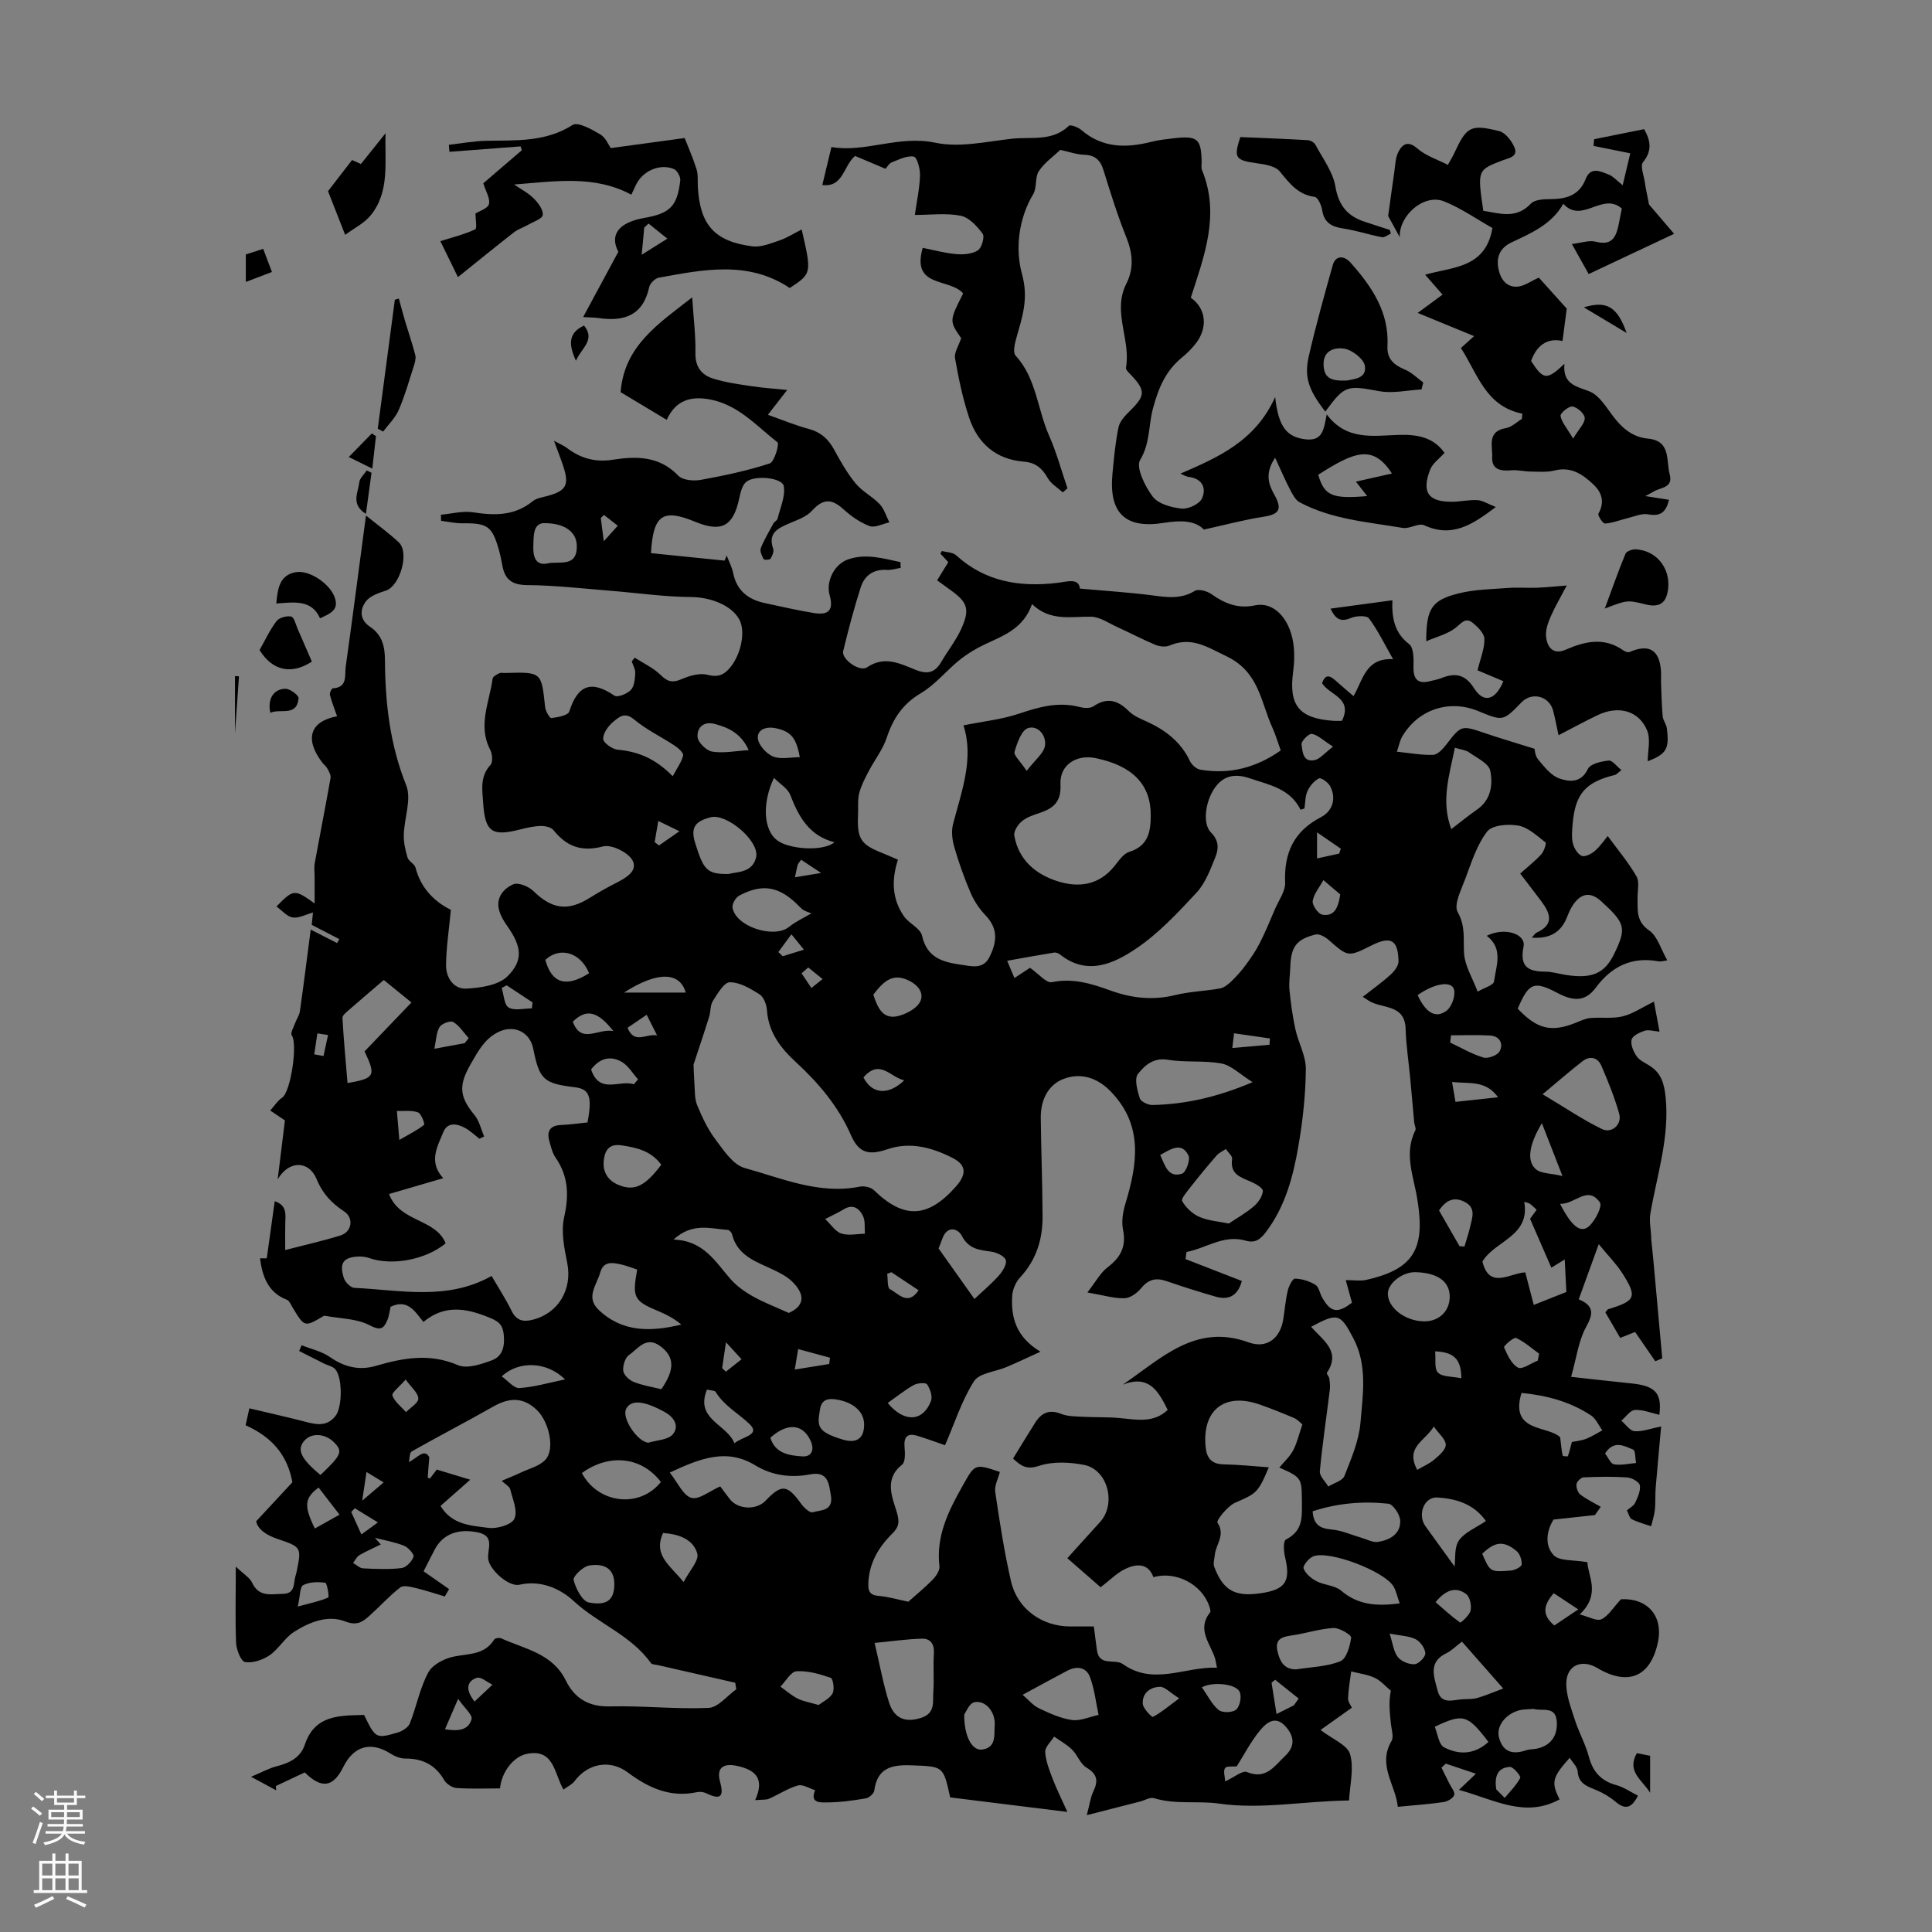 <svg enable-background="new 0 0 400 400" viewBox="0 0 400 400" xmlns="http://www.w3.org/2000/svg"><rect x="0" y="0" width="400" height="400" fill="#808080" stroke="none"/><g fill="#000001"><path d="m48.82 324.35c1.62 1.55 2.89 2.27 3.39 3.35 1.42 3.04 3.92 2.32 6.34 2.29 2.58-.03 2.18-2.04 2.59-3.56.09-.32.19-.64.26-.97 1.04-5.08 1.06-5.16-3.91-6.83-2.4-.81-4.14-2.03-4.45-3.67 2.9-3.12 5.3-5.72 7.5-8.08-1.1-5.9-4.45-9.43-9.69-11.8.17-.75.4-1.81.78-3.5 3.71.88 7.26 1.68 10.78 2.57 2.52.64 5.06 1.56 7.06-1.01 1.44-1.84 1.45-7.95-.06-9.66-.53-.6-1.53-.77-2.31-1.16-1.72-.86-3.44-1.74-5.16-2.61.17-.4.34-.8.51-1.19 1.97.79 4.17 1.26 5.86 2.44 2.98 2.09 6.07 2.83 9.5 1.83 5.67-1.65 11.16-2.67 17.01-.15 1.88.81 4.84-.19 7.06-1.02 2.18-.82 2.67-2.92 2.41-5.34-.25-2.28-1.31-2.83-3.36-3.64-4.71-1.88-9.02-2.47-13.27 1.06-1.8-2.26-3.28-4.82-6.79-3.15-.19.81-.28 1.83-.66 2.74-.76 1.83-1.44 2.26-3.71 1.08-2.68-1.4-6.12-1.37-9.23-1.95-.1-.02-.23.02-.32.08-3.91 2.29-3.9 2.29-6.38-1.81-.34-.57-.66-1.39-1.18-1.59-3.87-1.49-5.06-4.76-5.56-8.58h1.4c.54-3.88 1.08-7.75 1.65-11.82 2.6.86 2.23 2.8 2.18 4.62-.04 1.68-.01 3.36-.01 5.49 4.38-1.14 7.96-1.93 11.46-3.03 2.35-.74 2.79-3.6.75-4.96-2.57-1.71-4.45-3.63-5.69-6.66-1.62-3.95-5.77-3.95-8.08.01.54-4.43 1.03-8.4 1.5-12.2-1.11-.75-2.08-1.4-3.04-2.05.82-.91 1.5-2.01 2.48-2.68 1.77-1.2 3.24-11.13 1.97-12.9-.32-.44.39-1.65.69-2.49s.88-1.62 1-2.48c.77-5.42 1.45-10.85 2.24-16.91 2.04 1.04 3.75 1.92 5.46 2.79.16-.27.31-.54.47-.81-1.79-.92-3.57-1.85-5.72-2.96.05-.46.15-1.52.26-2.56-1.45.4-2.9 1.22-4.19 1.03-1.18-.17-2.21-1.44-3.37-2.27 3.53-3.61 3.74-3.62 7.9-.63 0-2 0-3.71 0-5.42 0-.99-.15-2.01.03-2.97 1.07-5.87 2.23-11.72 3.27-17.59.11-.6-.35-1.35-.67-1.96-.26-.48-.75-.83-1.08-1.27-3.72-4.93-2.43-8.52 3.1-9.54-.5-1.44-1.09-2.9-1.48-4.41-.11-.4.35-1.37.59-1.38 3.12-.17 2.43-2.68 2.67-4.43 1.43-10.27 2.77-20.55 4.2-31.35 2.53 2.05 4.79 3.67 6.8 5.56 2.25 2.12.25 9.01-2.66 9.98-1.49.5-3.28 1.08-4.15 2.23-1.27 1.68-1.33 3.81.83 5.25 2.5 1.66 3.1 4.02 3.11 6.91.05 8.86 1.02 17.5 4.4 25.93 1.15 2.88-.41 6.79-.5 10.24-.04 1.58.32 3.21.78 4.73.24.78 1.44 1.29 1.64 2.06 1.15 4.49 4.22 7.23 7.33 8.75-.4 4.21-.97 7.84-1 11.47-.02 2.54 1.56 4.97 4.17 4.84 2.93-.15 6.63-.67 8.52-2.52 3.43-3.37 2.9-6.3-.01-10.42-.7-.99-1.36-2.09-1.68-3.24-.74-2.64.9-4.52 2.91-5.41 1.01-.45 3.18.42 4.16 1.38 3.84 3.76 7.12 4.27 11.68 1.42 1.7-1.07 3.45-2.06 5.24-2.97 2.07-1.05 4.78-2.51 3.64-4.74-.86-1.68-4.36-3.4-6.11-2.94-4.51 1.18-7.54.03-10.29-3.38-.49-.61-1.75-.87-2.64-.85-1.44.04-2.88.37-4.29.73-5.77 1.46-7.21.54-7.61-5.43-.18-2.7-.73-5.54 1.51-7.94.53-.57.39-2.28-.06-3.14-2.62-5.04-.15-9.85.5-14.73.06-.43.85-.86 1.38-1.11.37-.17.88-.04 1.33-.06 7.44-.21 7.4-.2 8.16 7.06.09.84.95 2.32 1.3 2.28 1.31-.16 3.44-.55 3.7-1.35 1.73-5.48 4.55-6.58 9.35-3.29.62.43 2.63-.37 3.4-1.18.73-.77.84-2.27.91-3.47.05-.8-.46-1.63-.72-2.45.2-.26.41-.52.61-.77 1.82 1.18 3.9 2.12 5.4 3.62 1.47 1.46 2.54 1.6 4.38.8 1.62-.7 3.7-1.29 5.29-.87 2.3.61 3.56-.07 4.85-1.71 2.18-2.78 3.04-7.4 1.72-9.77-1.71-3.06-6.15-4.59-9.94-4.62-5.65-.04-11.3-.87-16.95-1.32s-11.31-1.11-16.97-1.15c-3.08-.02-4.6-1.07-5.16-3.92-.21-1.1-.41-2.2-.71-3.27-1.41-5.02-2.37-5.66-7.56-5.61-1.48.02-2.96-.33-4.44-.51-.01-.42-.02-.84-.03-1.26 2.23-.2 4.52-.84 6.67-.5 4.46.69 8.59.75 12.32-2.29.8-.66 2.04-.82 3.11-1.11 3.82-1.04 4.5-2.26 3.25-6.08-.51-1.55-1.11-3.06-1.95-5.34 1.38.76 2.07 1.03 2.63 1.46 2.8 2.15 5.89 3.04 9.43 2.49 4.97-.78 9.72-.84 13.68 3.28.9.94 3.14 1.14 4.62.88 4.83-.88 9.66-1.9 14.31-3.41.97-.32 2.03-4.04 1.61-4.37-4.35-3.41-8.13-7.78-13.98-8.88-3.94-.73-7.07.11-8.96 4.22-3.39-2.04-6.52-3.92-9.54-5.73.76-9.65 7.87-14.18 14.82-19.63.27 4.27.74 7.91.67 11.54-.06 2.86 1.28 4.54 3.66 5.28 2.53.8 5.21 1.16 7.84 1.56 2.41.37 4.85.53 7.5.8-1.37 1.77-2.51 3.23-4 5.14 3.2 1.13 5.76 2.21 8.41 2.91 2.46.65 4.06 2.02 5.26 4.22 1.33 2.45 2.73 4.93 4.49 7.07 1.37 1.67 3.49 2.71 4.99 4.3.94 1 1.35 2.49 2 3.77-1.39.3-3 1.18-4.12.76-1.99-.75-3.86-2.09-5.46-3.54-2.48-2.24-4.23-2.07-6.49.42-1.1 1.21-2.92 1.83-4.51 2.51-2.38 1.03-4.64 1.95-3.47 5.32.2.57-.19 1.47-.56 2.06-.16.25-1.31.28-1.41.1-.36-.7-.84-1.66-.6-2.27.69-1.77 1.69-3.43 2.6-5.11.21-.38.77-.62.87-1 .55-2.25 1.66-4.64 1.29-6.76-.3-1.69-5.71-2.32-7.66-.96-.88.61-1.28 2.17-1.53 3.37-1.23 5.9-3.64 7.25-9.17 4.97-6.69-2.75-8.68-1.47-9.13 6.5 5.07.52 10.15 1.03 15.24 1.55.14-.35.29-.7.43-1.06.46 1.21 1.09 2.39 1.35 3.65.74 3.67 3.15 5.48 6.58 6.21 3.39.72 6.77 1.51 10.19 2.06 3.1.5 4.04-.71 3.18-3.78-.76-2.71.93-6.32 3.83-7.33 3.69-1.29 7.29-.19 10.85.56.02.4.03.79.05 1.19-.95.15-1.92.49-2.85.42-2.78-.19-4.64 1.16-5.42 3.59-1.4 4.35-2.56 8.79-3.64 13.23-.4 1.64 3.4 4.4 4.95 3.35 3.67-2.5 6.92-.71 10.12.55 2.49.98 3.98.49 5.25-1.69 1.35-2.31 3.06-4.45 4.15-6.87 1.83-4.08 1.27-5.5-2.39-8.09-.82-.58-1.62-1.18-2.63-1.91.76-1.23 1.49-2.42 2.32-3.76-.54-.58-1.09-1.17-1.64-1.76.1-.18.2-.36.3-.55 1 .27 2.26.25 2.94.87 6.03 5.5 13.18 6.65 20.94 5.73 2.09-.25 4.46-1.08 4.71 1.18 5.37.49 10.22.78 15.02 1.41 3.05.4 5.89.82 8.75-.93.76-.46 2.54.02 3.44.66 2.77 1.95 5.48 3.09 9.05 2.33 3.78-.8 7.09 2.58 7.9 7.75.3 1.96.24 4.03-.02 6-.93 6.94 1.2 9.64 8.24 10.15.64.05 1.3.01 1.87.01 2.31-4.76-2.59-5.3-4.12-7.79.83-2.34 1.97-1.28 3.14-.24 1.06.95 2.16 1.86 3.37 2.91 2.01-3.43 2.49-7.92 8.19-7.65-1.82-3.19-3.16-6-4.99-8.44-.48-.64-2.66-.55-3.75-.08-2.05.87-3.15.31-4.21-1.94 4.29-.58 8.39-1.13 12.81-1.73-.15 3.75.46 6.77 3.48 9.09.95.73.93 3.07.89 4.66-.08 2.84 1.1 3.67 3.7 2.93.64-.18 1.32-.27 1.94-.52 2.87-1.16 4.98-.97 6.91 2.07 1.99 3.13 4.38 2.52 6.06-1.47-1.94-.82-3.88-1.64-5.35-2.26.59-2.46 1.47-4.5 1.42-6.51-.03-1.15-1.38-2.48-2.45-3.34-1.49-1.2-2.33.13-3.54 1.07-1.64 1.28-3.86 1.82-6.06 2.77.02-6.73 1.07-8.5 6.7-9.91 3.31-.83 6.83-.87 10.27-1.13 2-.15 4.03.03 6.04-.05 1.89-.07 3.77-.28 6.09-.46-1.2 2.29-2.37 4.26-3.29 6.35-.57 1.3-1.12 2.8-1 4.15.2 2.27 1.47 3.93 4.07 2.79 4.06-1.77 8.01-2.64 11.97.17.34.24.94.45 1.26.31 4.04-1.75 6.19-.44 6.5 3.93.05.77-.02 1.55.01 2.33.09 2.35.13 4.71.34 7.05.08.85.75 1.63.86 2.48.56 4.32-.12 5.33-3.96 6.84 0-2.04.65-4.53-.13-6.41-1.72-4.11-5.94-5.2-10.23-3.15-2.6 1.24-5.13 2.63-8.1 4.16-.42-1.94-.71-3.54-1.13-5.11-.81-3.02-4.39-3.92-6.54-1.7-3.81 3.93-3.81 3.93-8.96 1.81-6.01-2.47-12.42-.36-15.73 5.26-.49.83-.66 1.83-1.11 3.15 2.74.28 5.14.74 7.52.65.93-.04 1.98-1.2 2.67-2.08 3.16-4.09 3.11-4.08 8.08-2.4 3.17 1.08 6.38 2.02 10.23 3.23.04.13.08 1.41.73 2.19 1.27 1.52 2.67 3.35 4.4 3.95 2 .7 4.49 1.04 5.93-1.99.5-1.05 2.77-1.55 4.29-1.72.74-.08 1.63 1.17 2.64 1.98-.82.63-1.05.94-1.33 1-6.1 1.47-8.25 3.92-8.77 10.13-.11 1.33-.26 2.74.04 4.01.24 1 .97 2.23 1.82 2.61.65.29 2.01-.38 2.72-1 1.16-1.01 2.04-2.33 2.68-3.1 2.05 2.8 4.26 5.42 5.95 8.34.67 1.16.2 2.99.23 4.51.04 2.49-.33 4.83 2.41 6.71 1.72 1.19 2.42 3.87 3.75 6.19-.82.1-1.34.29-1.81.2-5.55-1.05-9.78 1.09-13 5.45-2.32 3.14-4.98 2.65-7.9 1.11-4.91-2.58-5.96-2.16-8.26 3.23 4.05 4.3 7.01 4.98 12.22 2.84.92-.38 1.88-.82 2.85-.9 2.22-.19 4.55.17 6.67-.35 2.11-.52 4.02-1.85 6.46-3.04.39 2.11.75 3.99 1.16 6.21-1.23-.1-2.27-.45-3.1-.18-1.03.33-2.5 1.04-2.69 1.84-.24 1.03.38 2.47 1.05 3.44.6.86 1.75 1.36 2.69 1.96 2.41 1.52 3.02 3.7 3.31 6.5.84 8.33-1.79 16.11-3.16 24.1-.29 1.67.18 3.47.18 5.34.17 1.66.35 3.32.5 4.98.6 6.55 1.19 13.11 1.78 19.66-.48.2-.96.4-1.44.6-1.33-1.94-2.67-3.87-4.18-6.06-.79.32-1.77.71-3.08 1.23-1.04-1.78-2.08-3.56-3.08-5.29.3-.34.41-.59.58-.65 5.72-1.74 6.08-2.53 2.89-7.52-1.21-1.88-2.83-3.5-4.84-5.95-1.61 4.43-2.84 7.83-4.14 11.42 3.11 1.3 3.1 2.91 1.53 5.72-1.57 2.83-1.97 6.32-3.11 10.33 4.47.49 8.51.96 12.56 1.37 4.9.5 6.28 2.04 5.71 6.49-1.69-.38-3.4-1.1-5.07-1-.97.06-1.87 1.44-2.8 2.22.9.76 1.76 2.08 2.72 2.17 1.58.14 3.23-.52 5.52-.98-.39 4.39-.79 8.54-1.13 12.69-.12 1.53-.01 3.08-.17 4.6-.12 1.14-.51 2.25-.77 3.37-1.34-.46-2.74-.82-4-1.45-.48-.24-.64-1.12-1.02-1.83.62-.55 1.42-.94 1.71-1.57.53-1.14 1.16-2.49.97-3.62-.11-.69-1.64-1.56-2.58-1.63-3-.21-6.04-.15-9.05-.02-.54.02-1.41.85-1.48 1.4-.1.69.25 1.74.78 2.15 1.3 1 2.81 1.72 4.24 2.55-.4.57-.8 1.14-1.21 1.71-2.65.29-5.31.58-8.58.93-1.2 1.96-2.06 5.08.01 7.34 1.19 1.31 4.19.97 7.02 1.49.05 2.77 2.88 6.59-1.6 10.81 1.91.48 3.54 1.45 4.49 1 1.44-.68 2.4-2.36 4.05-4.14 5.37-.31 8.89 3.38 7.62 9.07-1.57 7.04-6.17 8.93-12.54 5.15-3.13-1.86-6.26-.61-6.39 3.01-.09 2.54.95 5.16 1.74 7.66.83 2.62 2.23 5.08 2.93 7.72.83 3.16 2.57 5.02 5.71 5.88 1.51.41 2.87 1.38 4.45 2.17-1.4 2.8-2.76 2.84-4.64 1.26-1.15-.97-2.5-1.78-3.89-2.37-1.88-.8-3.77-1.28-3.95-3.91-.07-.96-1.06-1.85-1.65-2.82-3.68 4.11-3.84 5.1-2.1 8.62-7.22 3.92-13.51.02-20.83-1.97 1.47-1.41 2.25-2.15 3.51-3.35-2.31-.77-4.27-1.43-6.24-2.09-.3.28-.59.56-.89.84.54 1.09 1.09 2.17 1.62 3.26.39.81 1.23 1.79 1.02 2.4-.23.68-1.39 1.34-2.22 1.46-2.98.44-5.99.64-9.46.98-.45-4.58-4.25-8.59-1.3-13.62.5-.86 0-2.34-.12-3.52-.23-2.23-.52-4.46-.02-6.89-1.1-.91-2.08-2.08-3.33-2.67-1.51-.7-3.24-.91-4.88-1.33-.24 1.86-.58 3.72-.65 5.59-.03.69.56 1.4.79 1.92-2.25 1.6-4.36 3.09-6.49 4.61 2.46 1.9 5.56 3.09 6.12 5.01.85 2.95-.06 6.41-.21 9.59-9.62.13-18.14 1.9-26.96.64-4.33-.62-8.98.25-13.43-1.12-.8-.25-1.89.45-2.85.69-3.31.85-6.62 1.69-11.06 2.83.62-2.35.77-3.71 1.33-4.86 1.05-2.17.92-3.61-1.39-4.98-1.28-.76-1.86-2.61-2.99-3.73-1.08-1.06-2.46-1.81-3.71-2.7-.66 1.06-1.9 2.15-1.85 3.18.1 1.87.85 3.75 1.53 5.54.82 2.14 1.85 4.2 3.06 6.88-8.58-1.06-16.43-2.04-24.27-3.01-1.43-6.58-1.43-6.39-8.09-6.64-4.08-.15-7 .56-7.62 5.23-.08.62-1.07 1.49-1.74 1.61-2.64.45-5.33.83-7.99.84-1.22 0-3.7.28-2.52-2.53-1.19-.36-2.54-1.26-3.55-.98-2.09.59-3.98 1.87-6 2.75-.62.27-1.4.16-2.86.29 2.08-4.6-.07-6.32-3.86-7.11-2.8-.58-4.18.48-3.42 3.26.89 3.23.06 3.83-2.84 2.43-.56-.27-1.34-.37-1.95-.23-5.52 1.18-10.02-.89-14.31-4.09-3.71-2.77-8.3-1.86-11.04 1.84-.49.65-1.35 1.03-2.27 1.71-1.94-3.34-1.91-8.53-7.58-7.39-2.76.55-5.23 3.72-5.56 7.15-2.98 0-5.99.13-8.99-.08-.91-.06-2.11-.85-2.57-1.65-1.83-3.16-4.48-4.47-8.05-4.45-1.03.01-2.18-.47-3.08-1.04-4.05-2.56-7.59-1.59-9.76 2.79-2.09 4.22-4.5 4.57-7.97 1.12-2.01.94-4 1.88-5.99 2.82.03.3.06.59.08.89-1.46-.79-2.92-1.57-5.21-2.81 2.35-.98 3.78-1.79 5.32-2.18 2.63-.67 4.91-1.76 5.81-4.47 2.06-6.2 7.23-6.01 12.27-6.15 2.37 4.87 2.45 4.96 6.98 3.63.96-.28 2.17-1.05 2.5-1.9 1.38-3.48 2.06-7.29 3.82-10.54.89-1.64 3.41-2.92 5.4-3.3 3.08-.59 6.27-.35 8.23-3.49.18-.29 1.07-.44 1.45-.26 4.89 2.22 10.61 3.1 13.37 8.7 1.82 3.7 4.71 5.5 9.14 5.39 6.81-.16 13.65.61 20.45.31 1.96-.09 3.81-2.5 5.72-3.85-.07-.45-.15-.91-.22-1.36-5.32-1.21-10.64-2.42-15.97-3.64-.51-.12-1.25-.1-1.49-.43-4.11-5.79-10.96-8.17-16.02-12.87-2.74-2.54-6.8-4.36-11.19-3.35-2.18.5-6.16-3.03-6.47-5.31-.26-1.93 1.48-4.73-2.03-5.5-4.16-.91-7.36.32-9.04 3.51-.68 1.28-1.32 2.59-2.31 4.52 1.65 1.15 3.46 2.42 5.28 3.69-.3.51-.6 1.01-.89 1.52-2-.59-3.97-1.26-5.99-1.74-1.06-.25-2.56-.64-3.22-.14-2.25 1.73-4.17 3.89-6.29 5.79-1.44 1.3-2.61 2.24-5.15 1.25-3.59-1.39-7.4.16-10.57 2.18-1.93 1.23-3.16 3.53-5.06 4.84-1.41.97-3.47 1.65-5.07 1.4-.84-.13-1.79-2.54-1.86-3.96-.2-4.81-.06-9.71-.06-15.8zm158.19-19.6c-.35 1.39-1.15 2.83-.96 4.13.91 6.19 1.87 12.39 3.26 18.48 1.3 5.73 6.41 9.38 12.25 9.38h4.91c.26 2 .43 3.49.65 4.97.49 3.38 3.7 1.65 5.35 2.82 6.41 4.54 12.84.49 19.49.75-.22-1.09-.27-1.52-.4-1.93-.97-3.1-3.84-5.98-1.03-9.52.19-.24-.02-.87-.16-1.28-1.53-4.52-6.89-7.36-11.57-6.01-1.06-2.94-3.47-2.78-5.64-1.8-1.84.83-3.35 2.41-5.29 3.88-1.67-1.46-4.08-3.56-6.89-6.01 2.3-2.54 4.51-5.01 6.75-7.46 3.45-3.76 1.65-10.9-3.3-11.86-3.02-.59-6.49-.74-9.32.2-2.56.85-3.69.04-5.37-1.51 1.54-2.51 3.03-4.98 4.58-7.42 1.28-2.03 2.89-2.82 5.36-1.84 1.38.55 3.02.53 4.55.61 2.51.14 5.04.03 7.54.26 3.51.33 7.04 1.11 9.99-1.68-1.93-3.9-3.87-7.37-9.31-5.23 8.07-5.5 15.09-12.74 26.05-8.76 3.75 1.36 6.53-.78 7.18-4.73.32-1.99.47-4.01.93-5.96.22-.95 1-2.51 1.5-2.5 1.43.04 2.98.51 4.21 1.26.73.44.92 1.73 1.4 2.61 1.74 3.15 3.24 3.4 6.19 1.1-.42-1.51-.83-3-1.29-4.67 1.82 0 3.06.22 4.2-.03 9.56-2.15 12.21-6.14 10.74-15.95-.02-.11-.04-.22-.06-.33-.67-4.88-2.97-9.69-.47-14.69.2-.39-.18-1.05-.23-1.6-.29-3.07-.54-6.14-.83-9.2-.32-3.4-.85-6.79-.95-10.19-.15-5.28-4.98-4.11-7.67-5.88-.18-.12-.37-.24-1.2-.78 2.06-1.62 4.01-3 5.77-4.6.77-.7 1.64-1.83 1.63-2.75-.09-4.46-1.6-5.29-5.57-3.3-4.89 2.45-4.86 2.41-8.9-1.13-.71-.63-1.94-1.31-2.72-1.12-4.01 1.01-5.09 2.57-5.22 6.79-.05 1.57-.32 3.15-.17 4.69.27 2.73.65 5.47 1.23 8.15.61 2.78 2.19 5.51 2.16 8.24-.05 5.34-.64 10.72-1.55 15.98-1.08 6.28-2.72 12.47-6.69 17.72-1.07 1.41-2.14 2.42-4.19 1.82-4.56-1.34-8.18 1.56-12.28 2.34-.07.49-.13.98-.2 1.47 3.83 1.49 7.65 2.97 11.66 4.53-.75 2.79-2.46 4.1-5.41 3.25-3.43-.99-6.84-2.06-10.22-3.23-2.2-.76-3.77-.32-5.27 1.53-.81.99-2.25 2.01-3.43 2.03-2.15.05-4.33-.63-7.65-1.2 1.72-2.2 2.69-4.07 4.2-5.22 2.7-2.06 3.89-4.3 3.18-7.77-.35-1.71-.02-3.71.5-5.42 2.49-8.23 3.74-16.21-3.06-23.22-2.8-2.89-6.22-3.89-9.68-2.61-3.01 1.12-4.83 4.04-4.79 8.09.07 6.82.35 13.65.37 20.47.02 4.72-1.32 8.99-4.65 12.57-.91.97-1.57 2.53-1.64 3.86-.25 4.43.78 8.45 5.86 11.52-2.76 1.25-4.88 2.26-7.03 3.17-2.29.98-5.63 1.23-6.73 2.94-2.53 3.95-3.98 8.6-6 13.25-1.51-.52-3.58-1.29-5.69-1.94-2.09-.64-2.88.17-2.69 2.37.11 1.2.18 3.04-.51 3.59-3.74 2.92-2.07 6.68-1.14 9.7.66 2.14.5 3.19-.86 4.54-2.87 2.84-4.82 6.11-4.99 10.28-.07 1.55.22 2.5 2.1 2.65 2.06.17 4.08.78 6.18 1.21 1.6-1.43 3.42-2.91 5.05-4.58.7-.72 1.49-1.89 1.39-2.76-.74-6.29 1.89-11.51 4.83-16.71 2.54-4.51 2.45-4.57 7.68-2.82zm-7.54-154.57c4.11-.83 7.99-1.23 11.59-2.45 4.11-1.38 8.07-2.49 12.41-1.36.92.24 2.22.34 2.92-.14 2.83-1.92 5.04-1.26 7.3.99.99.99 2.43 1.59 3.75 2.18 3.86 1.76 7.04 4.19 8.92 8.16.37.78 1.33 1.65 2.14 1.79 6.09 1.04 11.6-.42 16.66-3.98-.64-1.77-1.06-3.27-1.71-4.68-2.44-5.34-2.73-11.55-9.5-14.81-4.1-1.97-7.27-4.14-11.8-2.23-.82.35-2.07.22-2.93-.14-2.66-1.11-5.22-2.47-7.85-3.66-1.8-.82-3.65-2.14-5.49-2.17-4.18-.06-8.44 1.02-12.21-2.61-1.77 5.06-5.83 6.49-9.67 8.29-1.88.88-3.71 1.98-5.33 3.28-2.74 2.2-5.02 5.1-7.99 6.86-3.76 2.22-5.77 5.24-7.09 9.23-.81 2.46-2.53 4.62-3.75 6.97-.76 1.46-1.55 2.95-1.95 4.53-.35 1.38-.17 2.89-.24 4.34-.23 5.1.5 6.26 5.1 8.07 1 .4 1.99.85 3.16 1.35-1.38 4.24-1.21 8.19 1.24 11.71 1.05 1.51 3.41 2.49 3.75 4.03 1.03 4.6 4.27 5.45 8.09 6.01 2.25.33 4.55.98 5.85-1.56 1.92-3.78 1.45-6.32-.84-8.72-1.26-1.32-2.34-2.95-3.06-4.64-1.32-3.07-2.44-6.25-3.37-9.46-.44-1.51-.63-3.31-.24-4.8 1.81-6.85 4.35-13.62 2.14-20.38zm-77.83 82.21c1.01-5.36.42-6.92-2.63-7.29-6.47-.78-7.34-1.59-8.61-7.98-.72-3.59-4.15-5.08-7.41-3.36-2.73 1.44-3.98 3.86-5.46 6.41-2.54 4.38-2.56 6.76.71 10.69 1 1.2 1.35 2.94 2 4.43-.33.16-.66.32-.98.48-.95-.74-1.84-1.6-2.88-2.19-1.69-.95-3.71-1.35-4.59.8-1.23 3-3.14 6.17-.02 9.55-3.81 1.11-7.38 2.16-11.22 3.28 2.21 5.89 9.6 5.01 11.72 10.21-4.18 3.44-11.17 4.69-15.85 3.04-1.17-.41-2.67-.4-3.88-.07-2.28.61-1.82 2.64-1.37 4.17.25.86 1.41 2.04 2.2 2.08 9.51.44 19.18 2.71 28.41-2.46 1.5 2.58 2.96 4.82 4.13 7.2.99 2.03 2.38 2.36 4.37 1.86 5.35-1.34 8.25-6.31 7.16-11.75-.62-3.09-1.31-6.47-.65-9.43 1.02-4.54.92-8.5-1.76-12.38-.67-.97-.96-2.24-1.29-3.42-.57-2.02.09-3.22 2.36-3.34 1.86-.08 3.73-.34 5.54-.53zm21.95-11.97c.04.9.07 2.4.18 3.9.12 1.5.01 3.13.56 4.47 1.02 2.47 2.18 4.97 3.77 7.08 1.7 2.27 3.65 5.27 6.05 5.94 7.76 2.15 15.43 5.55 23.87 3.87.91-.18 2.29.12 2.93.74 6.14 5.98 11.1 5.83 16.89-.68 2.27-2.54 2.33-4.49-.56-5.97-4.19-2.15-8.77-3.46-13.53-1.84-3.83 1.31-5.93.84-7.56-2.89-2.62-6-6.71-10.81-11.42-15.15-3.24-2.98-5.69-6.23-5.99-10.83-.08-1.13-.69-2.67-1.56-3.22-1.87-1.18-4.07-2.49-6.13-2.47-1.19.01-2.53 2.37-3.5 3.87-.56.87-.43 2.17-.76 3.23-.96 3.1-2 6.18-3.24 9.95zm69.66-20.05c1.81 1.25 3.38 3.21 4.51 2.98 4.35-.89 8.21.29 12.1 1.71 4.4 1.6 8.8 2.1 13.45.96 3.02-.74 6.19-.82 9.26-1.37.83-.15 1.66-.8 2.31-1.42 1.09-1.04 2.11-2.18 3-3.39 1.06-1.43 2.08-2.91 2.89-4.49 1.19-2.33 2.19-4.76 3.22-7.17.77-1.8 2.15-3.66 2.08-5.44-.24-6.15 1.77-10.63 7.45-13.57 2.29-1.19 3.24-3.77 1.88-6.39-.41-.79-1.9-1.84-2.31-1.63-1 .51-1.91 1.58-2.39 2.63-.49 1.07-.44 2.4-.63 3.61-.27.09-.53.17-.8.26-2.21-4.44-6.52-5.14-10.51-6.51-2.6-.89-4.93-.74-6.72 1.3-2.43 2.76-3.24 8.01-1.32 9.92 1.74 1.73 1.57 3.46.89 5.15-1.03 2.55-2.06 5.34-3.88 7.3-3.87 4.17-7.85 8.45-12.52 11.59-4.65 3.13-10.14 5.68-15.75 1.21-.32-.25-.84-.45-1.22-.39-3.16.51-6.31 1.09-9.72 1.7.59 1.39 1 2.38 1.51 3.57 1.32-.88 2.41-1.59 3.22-2.12zm103.88-6.24c.45-.47.69-.9 1.04-1.06 3.62-1.63 2.83-3.94 1-6.39-1.44-1.93-2.92-3.84-4.43-5.82 1.6-1.43 3.1-2.6 4.37-3.99.56-.62 1.1-2.28.87-2.46-1.76-1.36-3.59-3.11-5.63-3.48-2.08-.38-5.42-.11-6.45 1.23-2.15 2.8-3.27 6.43-4.54 9.82-.84 2.25-2.42 5.35-1.56 6.86 1.69 2.97 1.11 5.67 1.32 8.6.18 2.54 1.71 4.97 2.81 7.87 1.35-.8 3.29-1.33 3.39-2.11.44-3.24 1.99-6.77-1.5-9.45 3.66-1.86 8.16-.43 7.61 2.25-.83 4.11.91 5.16 4.48 5.17 1.43 0 2.86.46 4.29.68 5.42.85 8.05-.31 10.02-4.4 2.56-5.31 2.32-6.27-2.69-10.84-2.13-1.94-4.04-1.79-5.74.58-.58.81-.99 1.75-1.35 2.68-1.27 3.24-3.66 4.53-7.31 4.26zm-47.48 100.77c-.51-.4-1.04-1.03-1.73-1.32-2.36-1-4.74-1.96-7.15-2.8-7.23-2.52-11.87 1.13-11.17 8.7.22 2.37 1.19 3.66 3.76 3.7 3.07.05 6.14.39 9.33.61-2.25 5.39-2.62 5.42-6.96 7.33-1.61.71-3.95 3.69-3.67 4.11 1.71 2.58-.33 4.49-.54 6.66-.08.85-.4 1.81-.12 2.53 1.85 4.86 4.27 6.2 9.5 5.46 5.28-.75 6.37-2.45 5.14-7.59-.28-1.14-.37-3.23.17-3.52 2.79-1.49 3.37-3.32 3.34-6.55-.07-6.14.38-6.15-4.68-8.38.94-1.14 2.15-2.22 2.87-3.57.81-1.53 1.19-3.3 1.91-5.37zm-31.4-126.14c.02-6.31-3.78-10.24-11.42-11.8-3.98-.82-7.48 1.42-7.27 5.43.19 3.66-1.49 4.99-4.39 5.95-1.26.42-2.63.87-3.61 1.7-.81.69-1.72 2.06-1.56 2.95.87 5.03 4.39 8 8.92 9.45 4.39 1.41 8.63.85 11.82-3.13.89-1.11 1.85-2.57 3.06-2.94 3.98-1.24 4.44-4.23 4.45-7.61zm-134.38 137.83c1.5-.64 2.73-1.12 3.92-1.69 1.78-.85 4-1.37 5.2-2.75 1.94-2.24.65-7.83-1.83-10.21-2.73-2.62-5.55-2.71-9.05-.72-5.58 3.18-11.29 6.12-16.88 9.29-.46.26-.4 1.46-.58 2.22 1.97-1.08 3.22-2.87 4.23-1.03-.16 2.01-.26 3.1-.32 4.2 0 .06.3.14.46.21.6-.78 1.18-1.54 1.41-1.85 2.5.76 4.62 1.4 6.93 2.1-2.12 1.87-4.17 3.67-6.16 5.43 2.44 3.99 6.42 4.06 9.93 4.54 1.76.24 4.8-.64 5.37-1.89.73-1.59-.36-4.07-.87-6.12-.17-.59-1.01-1.02-1.76-1.73zm167.59-31.9c2.3 2.75 6.3 5 3.26 9.53-.13.19.44.76.5 1.18.11.79.2 1.62.1 2.4-.69 5.6-1.54 11.19-2.06 16.81-.09.99 1.13 2.1 1.75 3.16 1.15-.72 2.94-1.18 3.34-2.19 1.41-3.57 3-7.28 3.32-11.03.49-5.81 1.49-11.82-1.46-17.45-2.71-5.16-3.2-5.37-8.75-2.41zm-132.79 30.19c1.66 2.09 2.75 4.72 4.46 5.23 1.56.46 3.79-1.41 5.99-2.37.42.56 1.2 1.66 2.03 2.7 1.7 2.11 5.47 2.24 7.34.28 3.35-3.51 4.5-3.38 7.4.65.56.78 1.77 1.89 2.35 1.73 1.68-.48 4.32-.23 3.79-3.45-.42-2.57-.62-5.09-4.29-4.4-3.99.76-7.87.25-11.32-1.84-5.88-3.6-11.27-1.57-17.75 1.47zm42.41 35.27c1.15 4.87 1.82 8.72 3.01 12.39.97 2.98 3.04 4.23 6.51 3.16 3.13-.97 2.48-3.3 2.63-5.34.19-2.64-.06-5.31.12-7.95.13-1.98-.65-3.19-2.5-3.14-3.11.08-6.2.54-9.77.88zm-41.64-83.51c6.29.21 8.67 4.62 11.8 8.17 1.27 1.44 2.93 2.63 4.62 3.58 2.25 1.27 4.69 2.19 7.44 3.44 3.15-1.37 3.62-3.71.63-6.57-1.02-.97-2.36-1.67-3.65-2.29-3.57-1.72-7.59-2.86-8.73-7.45-.09-.36-.55-.86-.87-.88-3.55-.24-7.27-1.62-11.24 2zm119.9-32.59c-2.66-1.66-4.41-3.48-6.44-3.86-3.62-.68-7.46-.17-11.11-.78-3.02-.5-4.84 1.22-6.2 2.96-.78 1-.12 3.4.39 5.02.22.69 1.71 1.41 2.61 1.39 6.84-.15 13.42-1.62 20.75-4.73zm47.58 37.14c1.43 5.86 5.69 2.39 8.87 2.24.63 2.43 1.18 4.52 1.76 6.74 2.54-1.01 4.69-1.86 6.75-2.68-.12-2.34-.22-4.37-.34-6.73-1.29.79-2.19 1.35-2.77 1.7-1.45-3.32-2.82-6.48-4.41-10.12.08-.1.71-.97 1.37-1.87-.55-.5-.94-.9-1.39-1.23-.24-.17-.57-.21-1.18-.42 1.26 7.2-6.08 8.02-8.66 12.37zm-52.51-7.87c1.55-1.04 3.49-2.13 5.15-3.54.93-.79 1.84-2.09 1.9-3.21.03-.63-1.6-1.55-2.63-1.98-2.14-.89-4.2-1.59-3.73-4.64.09-.61-.85-1.37-1.31-2.06-.64.44-1.41.78-1.91 1.35-1.8 2.07-3.55 4.18-5.24 6.34-.77.99-2.17 2.58-1.88 3.1.76 1.36 2.14 2.65 3.58 3.27 1.83.8 3.97.93 6.07 1.37zm-174.95-50.42c-2.87 2.46-5.05 4.29-7.18 6.17-.55.49-1.41 1.14-1.38 1.68.25 4.49.68 8.96 1.05 13.49 5.7-.99 5.91-1.52 3.53-6.56 3.15-3.29 6.23-6.5 9.71-10.13-2.12-1.71-4.12-3.34-5.73-4.65zm239.92 23.65c4.68 2.79 8.34 5.29 12.28 7.2 2.05 1 4.2-.96 3.58-3.15-.95-3.39-2.29-6.69-3.69-9.93-.74-1.73-2.33-2.15-3.87-.98-2.5 1.93-4.88 4.02-8.3 6.86zm-187.46 36.3c-1.08-.35-2.19-.81-3.34-1.06-1.77-.38-3.63-.77-4.32 1.7-.71 2.54-3.06 5.08-.33 7.69 4.97 4.75 10.91 4.55 17.14 3.06-1.38-1.15-2.87-1.99-4.43-2.64-5.43-2.25-5.78-2.84-4.72-8.75zm18.91-81.9c1.94-.49 4.93-.26 5.71-3.43.82-3.31-6.07-9.2-9.43-8.31-2.89.77-4.29 1.86-3.17 5.37 1.72 5.43 2.33 6.44 6.89 6.37zm174.61 117.6c.8-.17 1.93-.27 2.96-.66 1.17-.45 2.23-1.16 3.34-1.75-.76-1.04-1.31-2.41-2.32-3.08-4.35-2.88-9.24-4.17-14.41-4.67-2.49 8.24 5.45 6.68 8 9.18.2 1.62.3 2.72.52 3.8.02.12 1.05.21 1.08.12.32-.89.54-1.83.83-2.94zm-35.65 33.42c-.55-1.54-.75-2.65-1.3-3.55-1.9-3.12-13.2-7.46-16.56-6.21-.93.34-2.24 1.97-2.04 2.52.39 1.08 1.59 2.07 2.7 2.65 1.6.83 3.78.84 5.07 1.94 3.48 2.98 7.34 3.27 12.13 2.65zm-78.07 18.92c1.26 1.07 2.17 2.22 3.36 2.78 2.19 1.04 4.5 2.11 6.86 2.44 1.75.24 3.67-.67 5.51-1.06-.56-2.6-.85-5.3-1.76-7.78-.78-2.13-2.74-2.41-4.73-1.36-2.84 1.49-5.65 3.04-9.24 4.98zm89.5-196.08c-1.17 5.76-2.92 11.03-.75 16.85 1.98-1.51 3.61-2.85 5.34-4.05 2.91-2.02 3.31-5.21 2.73-8.04-.31-1.52-2.79-2.66-4.41-3.82-.66-.47-1.62-.54-2.91-.94zm1.46 185.07c-1.28.97-2.16 1.89-3.24 2.41-3.86 1.86-2.5 4.95-1.8 7.73.77 3.04 3.28 1.86 5.27 1.79 1-.04 2.04 0 2.98-.27 1.62-.47 3.18-1.15 5.34-1.95-3.23-3.66-5.78-6.56-8.55-9.71zm-30.91-26.98c.18 2.81 1.55 3.56 3.94 3.77 2.09.18 4.11 1.12 6.16 1.71 1.14.33 2.36 1.02 3.44.85 2.42-.38 4.69-1.62 4.59-4.39-.04-1.25-1.47-3.4-2.44-3.51-5.28-.57-10.54-.13-15.69 1.57zm-3.44 32.73c3.07-.49 6.34-.55 9.16-1.68 1.27-.51 2.02-3.13 2.25-4.9.07-.54-2.42-2.06-3.68-1.99-2.98.18-5.9 1.18-8.88 1.58-2.03.27-3.18.95-2.71 3.14.46 2.06 1.27 3.84 3.86 3.85zm24.7-82.24c-2.65-.06-5.65 2.27-5.69 4.4-.05 2.89 3.44 5.65 7.31 5.78 3.13.11 5.42-1.95 5.5-4.96.08-3.25-2.47-5.12-7.12-5.22zm-91.28 5.55c1.72-1.63 3.53-3.14 5.08-4.88.77-.87 1.69-2.39 1.4-3.19-.31-.86-1.93-1.59-3.06-1.74-2.48-.35-4.62-.53-6.04-3.27-.77-1.5-3-2.23-4.01.55-.36 1-.77 1.99-.8 2.07 2.75 3.87 5.03 7.09 7.43 10.46zm-33.75-79.84c-.33-.13-.97-.32-1.54-.62-.39-.2-.71-.55-1.02-.86-4.01-4.1-7.52-4.79-12.4-2.19-.72.39-1.5 1.71-1.38 2.47.59 3.92 8.58 6.51 11.68 4.02 1.42-1.15 3.14-1.92 4.66-2.82zm-7.76-28.05c-2.52 5.34-2.13 10.77.62 12.9 2.49 1.93 9.65 2.38 11.9.43-5.25-1.35-7.4-5.29-9.13-9.77-.52-1.36-2.13-2.29-3.39-3.56zm-23.41 145.78c-3.97-5.25-10.72-5.96-16.36-1.85 3.31 6.28 11.87 7.44 16.36 1.85zm164.32 17.49c.22-1.6-.1-3.96.91-5.39 1.19-1.7 3.52-2.61 5.58-4.02-2.56-3.62-6.27-4.62-10.01-4.87-2.82-.19-4.22 3.59-2.49 5.97 1.94 2.68 3.88 5.37 6.01 8.31zm-161.87-163.61c.92-1.73 1.83-2.94 2.16-4.29.12-.51-.96-1.52-1.69-2-2.81-1.86-5.93-3.34-8.5-5.49-1.98-1.65-3.19-.38-4.3.53-1.03.84-2.11 2.36-2.06 3.53.03.82 1.89 2.13 3.01 2.23 4.18.38 7.76 1.8 11.38 5.49zm114.38 208.11c1.87-.85 3.57-2.32 4.51-1.94 3.97 1.64 5.67-1.23 7.87-3.3 2.14-2.02 1.97-4.07.12-6.14-2.16-2.42-4.04-.67-5.29.83-1.89 2.27-3.26 4.98-4.82 7.44-.77.08-2.08-.13-2.41.35-.42.6-.03 1.76.02 2.76zm63.86-15.01c-1.06.1-2.1.04-3.05.31-2.87.82-4.72 3.34-4.12 5.61.81 3.09 2.91 3.58 5.67 2.63.62-.21 1.33-.17 1.99-.29 2.92-.54 4.5-2.55 4.31-5.59-.22-3.42-3.04-2.11-4.8-2.67zm-180.61-112.67c-2.13-2.88-5.08-3.54-8.24-4.01-2.39-.35-3.32.83-3.62 2.78-.41 2.62.72 4.54 3.21 5.5 3.15 1.22 5.35.13 8.65-4.27zm.01 46.48c2.85-4.11 2.7-6.69-.1-8.83-3.04-2.33-4.69.45-6.58 1.74-.82.56-1.33 2.23-1.2 3.3.11.86 1.25 1.93 2.18 2.29 1.84.73 3.83 1.04 5.7 1.5zm-24.57-179.3c-2.03.34-1.85 2.77-1.93 4.69-.08 1.85.26 4.25 3 3.63 2.3-.52 6.16.96 6-3.74-.09-2.79-2.59-4.71-7.07-4.58zm66.56 186.59c-.01-2.74-2.39-4.7-5.99-5.2-1.78-.25-2.86.3-3.14 2.03-.54 3.34-.9 4.66 4.79 6.33 2.8.82 4.35-.28 4.34-3.16zm-44.69 3.79c1.74-.54 4.08-.56 5.08-1.74 1.35-1.6.39-3.47-1.65-4.6-4.24-2.35-6.99-2.66-8.01-.68-.98 1.89 2.3 6.8 4.58 7.02zm46.59-92.77c.92 2.8 2.04 5.41 5.55 4.32 1.57-.49 3.46-1.52 4.14-2.85.8-1.57-.14-3.22-2.09-4.26-3.62-1.92-5.55.14-7.6 2.79zm-11.33 147.07c.89-.69 2.31-1.32 2.9-2.41.44-.82.1-3.06-.39-3.22-2.27-.78-4.74-1.5-7.09-1.35-1.17.08-2.21 2.06-3.32 3.18 1.19.85 2.31 1.84 3.6 2.49 1.16.58 2.52.78 4.3 1.31zm-91.85-34.6c.4.46.81.91 1.21 1.37-1.49.73-3.02 1.38-4.44 2.22-.56.33-.87 1.06-1.3 1.61.7.39 1.38 1.08 2.09 1.11 2.65.13 5.34.26 7.96-.06.95-.12 2.11-1.35 2.47-2.34.18-.49-1.09-1.93-1.97-2.28-1.91-.77-4-1.12-6.02-1.63zm230.54 42.25c-4.34-5.67-5.21-5.95-11.12-3.14.6 1.43.82 3.67 1.92 4.25 2.95 1.54 6.19 1.62 9.2-1.11zm-180.98-32.74c-.01-2.82-1.71-4.34-5.21-3.79-1.27.2-3.4 2.26-3.22 3 .44 1.78 1.8 4.4 3.17 4.66 3.89.74 5.27-.67 5.26-3.87zm19.18-40.21c-2.51 6.18 4.06 7.09 5.69 11.11 1.66-1.42 5.52-1.67 3.1-4-2.28-2.19-5.24-3.74-6.99-6.63-.19-.32-1.01-.28-1.8-.48zm53.26 67.27c-.03 4.62 1.69 7.56 3.73 7.26 2.97-.43 2.44-3.05 2.58-4.98.21-2.79-1.89-5.31-4.22-4.82-1.07.24-1.78 2.15-2.09 2.54zm-58.1-27.42c1.16-2.26 3.26-4.47 2.83-5.94-.88-3.03-4.01-4.01-7.08-4.22-2.11 4.63 1.49 6.73 4.25 10.16zm-75.18-22.17c4.36-4.14 4.66-4.85 2.86-6.71-1.85-1.9-4.68-2.09-6.17-.42-1.65 1.86-.78 3.74 3.31 7.13zm117.44-14.91c3.41 4.14 7.33 3.89 8.96-.42.36-.95-.18-2.51-.81-3.44-.28-.41-1.99-.28-2.76.15-1.81 1.01-3.45 2.34-5.39 3.71zm-28.78-135.16c-1.51-3.36-4.03-4.65-7.05-5.43-2.46-.63-3.66.92-3.54 2.69.08 1.13 1.82 2.85 3.02 3.04 2.33.39 4.8-.13 7.57-.3zm147.17 102.7c.34.02.68.05 1.02.07.41-1.4.89-2.79 1.21-4.21.41-1.8 1.19-3.77-1.07-4.98-2.26-1.22-3.99-.42-5.4 1.73 1.41 2.44 2.82 4.92 4.24 7.39zm-185.19 27.58c-3.74-3.7-9.54-3.95-13.12-.63 1.27.89 2.51 2.49 3.65 2.42 3.06-.19 6.06-1.09 9.47-1.79zm48.6-128.82c-.73-4.06-1.87-5.34-4.97-6-1.93-.41-3.83.23-3.72 2.04.09 1.38 1.73 3.22 3.12 3.8 1.59.67 3.66.16 5.57.16zm-43.62 44.72c-1.8-4.33-6.03-5.56-9.07-2.76 1.32 4.84 4.27 5.81 9.07 2.76zm201.03 47.75c2.41 4.75 4.3 6.19 6.04 4.59 1.27-1.17 2.75-4.12 2.2-4.89-2.57-3.62-5.12.42-8.24.3zm-163.51 48.43c1.02 3.3 3.97 3.69 6.64 3.86 1.99.12 2.54-1.45 1.67-3.3-1.63-3.46-4.8-3.71-8.31-.56zm-28.26-73.18c.29-.34.58-.68.87-1.02-1.1-1.23-1.99-2.8-3.34-3.6-2.4-1.41-4.66-.74-6.38 1.55 1.74 5.24 5.91 2.08 8.85 3.07zm169.19-10.14c-.06.5-.12 1-.18 1.5 2.28 1.07 4.49 2.39 6.88 3.1.96.28 2.93-.46 3.37-1.3.83-1.59-.01-3.15-2.02-3.26-2.68-.16-5.37-.04-8.05-.04zm-87.86-54.75c1.79-2.33 3.51-3.62 3.78-5.15.37-2.15-1.43-4.35-3.49-3.71-1.35.42-2.27 3.08-2.8 4.91-.21.73 1.16 1.91 2.51 3.95zm106.67 72.94c-2.66 4.43-3.2 7.83-1.25 9.53 1.06.92 3.01.82 5.51 1.41-1.66-4.27-2.87-7.38-4.26-10.94zm-12.35 89.15c1.63 3.77 1.63 3.83 5.97 3.47.8-.07 2.15-.76 2.19-1.24.07-.92-.36-2.23-1.06-2.8-2.66-2.2-4.49-1.96-7.1.57zm-136.04-69.3c1.23 1.15 2.12 2.6 3.35 3 1.48.48 3.24.07 4.88.04-.1-1.23.11-2.61-.39-3.65-.77-1.61-2.1-2.59-4.06-1.37-1.12.69-2.34 1.23-3.78 1.98zm122.67-46.36c1.66 3.64 3.73 4.93 6 3.21 1.07-.81 1.87-3.09 1.53-4.37-.5-1.89-4.12-1.27-7.53 1.16zm3.71 125.68c1.63 1.42 3.28 2.94 5.09 4.23.11.08 1.95-1.51 2.16-2.5.23-1.06-.15-2.84-.92-3.41-2.05-1.54-4.16-.98-6.33 1.68zm-48.39 17.63c1.25 1.77 2.1 3.58 3.5 4.71.76.61 2.91.54 3.62-.11.77-.71 1.17-2.72.7-3.68-.81-1.67-5.6-2.14-7.82-.92zm44.59-45.02c1.22-.72 2.53-1.27 3.56-2.15.99-.84 2.38-2.04 2.35-3.05-.03-1.16-1.43-2.28-2.48-3.77-1.87 3.09-5.96 4.22-3.43 8.97zm-5.71 33.9c.65 2.02.81 3.71 1.69 4.85.7.9 2.31 1.56 3.47 1.49.84-.05 2.27-1.5 2.23-2.27-.05-1.03-1.04-2.43-2.01-2.91-1.41-.7-3.15-.72-5.38-1.16zm30.67-56.52c.09-.48.18-.96.27-1.44-1.57-1.13-3.04-2.48-4.77-3.25-.48-.21-2.6 1.67-2.48 1.94.68 1.57 1.53 3.46 2.89 4.2.85.46 2.69-.9 4.09-1.45zm-176.41-76.2c-1.2-4.32-5.89-4.44-12.77 0zm-76.01 102.48c-2.94 2.21-3.07 3.75-.78 8.48 1.64-.92 3.27-1.83 5.12-2.86-1.53-1.98-2.94-3.8-4.34-5.62zm178.18 43.65c-1.95-1.24-2.95-2.39-3.94-2.39-2.05.02-3.75 1.29-3.6 3.52.07.99 1.88 2.81 2.1 2.7 1.64-.85 3.07-2.08 5.44-3.83zm33.34-166.45c-1.16-.99-2.32-1.97-3.48-2.96-.79 1.43-1.97 2.8-2.22 4.32-.14.87 1.15 2.7 2 2.84 2.36.39 3.27-1.22 3.7-4.2zm-181.28 30.8c.28-.35.56-.7.84-1.04-1.04-1.15-1.91-2.57-3.19-3.34-.58-.35-2.4.32-2.84 1.03-.69 1.12-.69 2.67-1.08 4.51 2.81-.53 4.54-.85 6.27-1.16zm213.59 154.5c.12.12.94.94 1.75 1.76 1.12-1.36 2.41-2.62 3.21-4.15.18-.33-1.42-2.31-2.14-2.27-1.83.1-3.39 1.11-2.82 4.66zm-227.11-134.47c2.28-1.32 3.83-2.07 5.12-3.13.2-.16-.58-2.34-1.27-2.58-1.32-.47-2.89-.23-4.36-.29.15 1.65.28 3.3.51 6zm-21.03 96.61c2.84-.78 4.66-1.13 6.31-1.88.24-.11-.25-3-.62-3.05-1.5-.21-3.28-.18-4.57.5-.69.37-.61 2.21-1.12 4.43zm248.51-105.44c-2.57-3.6-6-2.77-9.53-3.17.26 1.52.46 2.67.71 4.12 2.94-.32 5.67-.62 8.82-.95zm-131.39-4.11c1.74 3.45 5.13 3.79 8.44.6-2.89-.64-5.05-4.53-8.44-.6zm61.44 16.06c1 2.15 1.59 4.78 4.51 3.87.81-.25 1.78-2.88 1.34-3.76-1.42-2.88-3.6-1.36-5.85-.11zm86.56 94.08c-1.99-1.31-3.56-2.35-5.08-3.35-2.25 2.54-2.42 4.59.12 6.67 1.56-1.05 3.07-2.06 4.96-3.32zm-24.21-47.86c-.04-4.22-1.78-5.4-5.43-5.57.16 1.63-.21 3.62.59 4.41.94.92 2.91.77 4.84 1.16zm-175.58-71.89c-3.32-4.23-5.64-4.61-8.39-1.93 1.76 4.72 5.09 1.37 8.39 1.93zm-42.99 72.16c-1.31 1.51-2.94 2.73-2.74 3.31.46 1.31 1.82 2.31 2.81 3.44.91-.94 2.58-1.91 2.55-2.82-.03-1.16-1.44-2.28-2.62-3.93zm192-131.03c-2.11-1.36-3.18-2.46-4.4-2.65-.62-.1-2.22 1.52-2.12 2.19.2 1.43.26 3.79 2.76 3.23 1.05-.23 1.9-1.35 3.76-2.77zm56.32 146.33c.62.8 1.13 2.12 1.85 2.25 1.47.25 3.04-.14 4.57-.27-.19-.97-.11-2.58-.61-2.78-1.84-.74-3.96-2.05-5.81.8zm-240.18 57.1c2.59.42 4.83.31 5.5-2.08.25-.89-1.48-2.33-2.78-4.21-1.17 2.71-1.89 4.37-2.72 6.29zm17.99-149.25c.05-.41.09-.82.14-1.23-1.79-1.18-3.57-2.36-5.36-3.54-.34.18-.69.37-1.03.55.45 1.41.5 3.51 1.45 4.05 1.23.71 3.17.17 4.8.17zm80.07 58.37c-1.88-1.25-3.76-2.49-5.63-3.74-.29.11-.59.22-.88.34.17 1.1 0 2.88.57 3.17 1.76.88 3.68 3.56 5.94.23zm-25.64 16.41c2.74-.44 4.93-.8 7.13-1.15.05-.43.11-.86.16-1.3-2.14-.58-4.27-1.16-6.59-1.79-.28 1.67-.45 2.71-.7 4.24zm99.46 64.23c-.25.2-.5.4-.75.6.33 2.08.66 4.15 1.03 6.49 1.51-.76 2.55-1.27 3.58-1.79.34-.47.67-.94 1.01-1.41-1.63-1.29-3.25-2.59-4.87-3.89zm-165.76 4.51c1.31-1.23 2.51-2.36 3.71-3.49-1.1-.52-2.41-1.71-3.24-1.43-1.9.64-2.57 2.24-.47 4.92zm37.79-137.92c-.84-1.67-1.45-2.89-2.15-4.27-1.54 1.04-2.72 1.84-3.96 2.69 1.42 3.51 3.77 1.15 6.11 1.58zm119.1 2.61c2.7-.24 5.2-.45 7.69-.67.03-.43.07-.87.1-1.31-2.41-.35-4.83-.69-7.43-1.07-.13 1.16-.22 1.9-.36 3.05zm17.54-39.25c1.67-.37 3.12-.68 4.57-1 .12-.34.24-.67.36-1.01-1.47-1.01-2.94-2.02-4.93-3.39zm-136.39-7.76c-.34 2-.55 3.19-.75 4.38l.9.69c1.41-.98 2.82-1.96 4.23-2.94-1.32-.65-2.65-1.29-4.38-2.13zm-62.83 142.29c-.25.26-.49.52-.74.78.65 1.45 1.31 2.89 2.1 4.65 1.14-.83 1.97-1.44 3.42-2.49-1.9-1.16-3.34-2.05-4.78-2.94zm76.05-29c.26.24.52.49.78.73 1.08-.86 2.16-1.71 3.24-2.57-.87-.95-1.74-1.9-3.22-3.52-.4 2.62-.6 3.99-.8 5.36zm-84.45-64.97c.64.11 1.28.23 1.92.34.31-1.45.63-2.89.94-4.34-.74-.11-1.48-.23-2.21-.34-.22 1.45-.43 2.9-.65 4.34zm102.27-17.99c-.46.41-.92.82-1.37 1.22.68 1.01 1.35 2.02 2.03 3.03.77-.62 1.55-1.24 2.32-1.85-1-.8-1.99-1.6-2.98-2.4zm-87.9 106.62c-1.41-.86-2.37-1.44-3.55-2.16-.32 2.11-.55 3.68-.89 5.94 1.7-1.44 2.86-2.43 4.44-3.78zm81.72-109.81c.3.29.61.58.91.87 1.36-.42 2.72-.84 4.38-1.36-.95-1.18-1.62-2.01-2.58-3.19-1.03 1.4-1.87 2.54-2.71 3.68zm-36.1-90.5c-.22.22-.44.43-.66.65.16 1.22.31 2.44.62 4.8 1.4-1.55 2.15-2.38 2.89-3.21-.95-.75-1.9-1.49-2.85-2.24zm39.54 75.02c1.68-.28 3.05-.5 5.41-.89-1.89-1.26-2.98-1.98-4.13-2.74-.39.56-.65.8-.73 1.09-.19.7-.31 1.43-.55 2.54z"/><path d="m199.41 60.76c-2.78-3.27-10.79-1.06-8.37-9.44 2.26.44 4.58 1.09 6.94 1.29 1.49.13 3.28-.01 4.47-.77.8-.51 1.46-2.8 1-3.44-1.14-1.56-2.81-3.38-4.54-3.73-2.99-.6-6.19-.17-9.5-.17.39-2.76.98-5.47 1.07-8.19.05-1.35-.63-3.78-1.29-3.89-1.43-.24-3.08.62-4.58 1.2-.54.21-.89.91-1.27 1.33-2.23-.94-4.27-1.8-6.3-2.66-2.42 1.97-2.42 6.57-6.79 6.01.63-2.61 1.22-5.1 1.89-7.86 6.97 1.22 13.92-2.5 21.51-.89 5.01 1.06 10.59-.24 15.87-.83 3.98-.44 8.36.64 11.78-2.68.31-.3 1.91.3 2.57.87 4.37 3.77 9.29 3.77 14.51 2.45 1.51-.38 3.08-.55 4.63-.73 4.93-.57 5.69.1 5.78 4.91.01.56-.13 1.18.07 1.67 3.79 9.22.47 17.76-2.32 26.43 3.21 2.22 3.64 6.34.85 9.71-.78.94-1.66 1.84-2.61 2.61-3.44 2.79-4.94 6.36-6.09 10.68-.91 3.43-.56 7.17-2.64 10.59-.92 1.52 1 5.48 2.61 7.59 1.15 1.52 3.87 2.26 5.99 2.48 1.37.14 3.67-.94 4.2-2.09.96-2.09.13-4.11-2.72-4.47-.63-.08-1.22-.47-1.74-.68 7.8-3.36 15.51-6.72 19.62-15.86.67 6.25 2.45 8.28 6.22 8.75 3.68.46 3.86-2.13 4.45-5.16 4.1 5.5 9.65 4.41 14.94 4.25 3.74-.11 7.14.44 9.45 3.72-1.05 1.19-2.47 2.16-2.98 3.49-1.84 4.75-.32 6.74 4.8 6.63 1.67-.04 3.35-.44 5.01-.33 1.08.07 2.11.76 3.79 1.42-4.88 3.69-9.05 6.43-14.82 3.78-1.15-.53-3.02.79-4.45.55-7.24-1.23-14.68-1.75-21.33-5.3-.89-.47-1.49-1.66-2-2.64-1.02-1.96-1.89-4.01-3.09-6.59-2.2 3.27-1.33 5.55-.16 7.65 1.67 3 1.07 4.06-2.25 4.57-3.93.6-7.79 1.65-12.33 2.65-1.9-1.96-4.98-1.92-8.36-1.38-7.94 1.27-11.34-2.06-10.58-10.14.3-3.23.6-6.48 1.25-9.64.25-1.23 1.35-2.4 2.31-3.35 3.25-3.18 3.34-4.23.37-7.41-.45-.48-1.21-1.14-1.13-1.59 1.05-5.79-2.87-11.58.06-17.36 1.62-3.19 1.35-6.3.02-9.62-1.83-4.55-3.29-9.26-4.75-13.96-.66-2.14-1.83-3.1-4.08-3.16-1.49-.04-2.97-.59-4.84-1-1.32 1.26-3.23 2.59-4.44 4.39-.86 1.28-.37 3.43-1.17 4.77-3.13 5.24-3.72 11.5-2.33 16.53 1.44 5.21.01 9.04-1.21 13.43-.31 1.11-.69 2.85-.12 3.46 4.32 4.71 4.51 11.09 6.93 16.55 1.56 3.52 2.57 7.29 3.82 10.95-.32.28-.65.55-.97.83-1.06-.97-2.44-1.76-3.11-2.95-1.15-2.03-2.52-3.22-4.93-3.41-5.76-.45-9.55-3.74-11.33-9.04-1.35-4.01-2.2-8.2-2.94-12.37-.21-1.18.76-2.58 1.27-4.15-2.47-3.57-2.47-3.57.41-9.26zm88.77 37.28c-3.93-6.15-7.83-4.48-15.26.25 1.29 4.35 2.83 5.04 10.14 4.42-.71-.92-1.35-1.73-2.33-2.99 2.79-.62 5.1-1.14 7.45-1.68z"/><path d="m315.18 85.65c-7.63-1.54-9.23-8.25-12.72-13.59.93-.84 1.72-1.56 2.73-2.47-3.92-1.61-7.63-3.14-11.68-4.8 2.17-1.6 3.66-2.7 5.15-3.79-1.16-1.33-2.32-2.66-3.6-4.12 5.66-1.65 12.51-1.29 13.93-9.67-3.22-1.81-6.45-4.09-10.01-5.52-4.11-1.65-9.37 2.87-9.17 7.42-.88-1.6-1.76-3.2-2.41-4.39.45-3.21.84-6.14 1.27-9.07.21-1.42.22-2.98.85-4.2.84-1.61 1.98-2.41 3.95-.69 1.73 1.51 4.12 2.25 6.3 3.38.68-1.24 1.03-1.8 1.3-2.39 2.59-5.56 3.37-6.08 9.33-4.6 1.26.31 2.53 1.96 3.12 3.3.88 1.99-1.06 2.23-2.39 2.74-5.27 2-5.26 2.02-4.03 10.46 3.39.51 6.78 1.78 9.85-1.49.79-.84 2.65-.93 4.02-.93 3.26-.02 5.98-.74 7.3-4.12 1.05-2.69 3.05-1.64 4.75-.99.97.37 1.73 1.28 2.94 2.23.57-2.4 1.04-4.39 1.57-6.61-2.66-.53-5.14-1.03-7.61-1.53.04-.46.09-.93.13-1.39 3.42-.69 6.85-1.38 10.35-2.08 1.4 2.49 1.65 4.51-.23 6.84-.62.77.16 2.7.36 4.08.18 1.25.46 2.49.88 4.67 1.08 1.26 2.92 3.41 5.2 6.08-3.46 1.63-6.24 2.93-9.01 4.24-2.81 1.32-5.62 2.65-8.68 4.09-1.13-2.02-2.15-3.84-3.48-6.22 1.89-.21 3.57-.84 4.99-.47 3.32.87 4.16-1 4.69-3.53.24-1.17.46-2.35.66-3.34-3.99-3.53-8.24 3.27-12.12-.99-2.36 4.22-6.55 6.04-10.68 7.98-2.18 1.02-3.18 2.72-2.8 5.16.35 2.21 1.5 4.05 3.75 4.03 1.55-.01 3.09-1.2 4.67-1.88 1.76 1.96 3.73 4.15 5.78 6.42-.24 1.8-.53 4.03-.88 6.7-3.17-.71-5.36.93-6.51 4.14 2.56 3.93 3.23 4.05 6.91.58-.39 4.24 2.39 4.64 5.19 5.72 1.95.76 3.38 3.14 4.78 5 1.89 2.52 4.05 4.46 7.31 4.77 4.82.45 3.74 4.51 4.51 7.39.78 2.89-1.96 2.68-3.39 3.61-.36.23-.75.41-1.65.9 1.95.31 3.38.53 4.9.77-.61 2.5-1.71 3.5-4.3 3.01-1.37-.26-2.96.48-4.43.83-1.51.36-3 .98-4.52 1.07-.44.03-1.56-1.69-1.36-2.04 1.32-2.38.74-4.36-1.03-6.03-2.22-2.1-4.62-3.78-8.06-2.91-1.57.4-3.29.24-4.94.22-1.33-.01-2.68-.37-3.99-.26-2.18.2-4.1-.11-3.98-2.7.11-2.25-1.15-5.38 2.86-6.04 1.17-.19 2.2-1.24 3.29-1.89.03-.39.06-.74.09-1.09zm10.52 5.16c1.24-2.07 2.46-3.21 2.4-4.28-.05-.89-1.52-2.2-2.52-2.37-.75-.13-2.58 1.39-2.49 1.94.22 1.31 1.29 2.47 2.61 4.71z"/><path d="m165.98 47.51c2.09 9.11 2.09 9.11-2.47 12.12-8.59-5.74-17.88-3.82-27.11-2.14-.77.14-1.81 1.16-1.98 1.93-1.28 5.92-5.23 7.22-10.54 6.42-.74-.11-1.5-.09-3.15-.19 2.53-4.7 4.81-8.93 7.29-13.52-1.8-3.42-.08-6.05 5.37-7.01 5.34-.94 6.83-2.4 7.45-7.75.09-.76-.65-2.1-1.33-2.38-2.95-1.21-6.54.44-7.87 3.35-.23.5-.47.99-.93 1.97-7.63-4.12-15.8-2.76-24.26-2.11 1.37.95 2.9 1.73 4.06 2.89.92.91 1.99 2.35 1.86 3.42-.09.8-1.98 1.41-3.09 2.06-.94.54-2.02.87-2.86 1.52-3.87 3.02-7.68 6.13-11.61 9.28-1.3-2.66-2.51-5.12-3.64-7.44 2.54-.8 4.97-1.4 7.21-2.44.43-.2.06-2.13.06-3.28.81-.52 2.55-1.04 2.79-1.94.3-1.15-.64-2.61-1.17-4.32 2.5-2.14 5.24-4.5 7.98-6.85-.09-.26-.18-.52-.26-.79-4.91.37-9.82.74-14.73 1.12-.04-.48-.08-.97-.12-1.45 2.59-.29 5.17-.78 7.76-.83 6.13-.12 12.23.31 17.86-3.28 1.09-.69 3.96.91 5.72 1.95 1.13.66 1.73 2.22 2.19 2.84 5.16-.7 9.73-1.32 15.29-2.08.62 1.6 1.67 3.96 2.45 6.41.36 1.14.22 2.44.28 3.67.42 7.86 3.43 11.34 11.29 12.34 1.83.23 3.87-.63 5.72-1.26 1.54-.54 2.95-1.45 4.49-2.23zm-31.71-1.23c-.3.28-.59.57-.89.85-.14 1.47-.27 2.93-.52 5.61 2.34-1.47 3.82-2.4 5.31-3.33-1.3-1.04-2.6-2.09-3.9-3.13z"/><path d="m294.31 80.63c-2.92.16-5.93.87-8.73.36-6.72-1.23-7.15-1.28-11.19 4.23-3.4-4.39-4.42-7.06-3.43-11.42 1.45-6.35 3.22-12.63 4.97-18.91.54-1.95 2.26-2.11 3.7-.5 4.38 4.93 7.99 10.22 7.63 17.24-.14 2.71 1.36 3.96 3.66 4.91 1.38.58 2.51 1.75 3.75 2.65-.11.48-.23.96-.36 1.44zm-15.42-1.85c1.27-.3 4.11-.35 3.7-3.01-.22-1.45-2.64-3.33-4.3-3.59-1.53-.24-4.31.06-4.26 3.27.05 2.97 1.74 3.47 4.86 3.33z"/><path d="m287.96 48.37c-.62.26-1.3.84-1.85.74-2.7-.52-5.34-1.4-8.05-1.81-2.4-.36-3.92-1.21-4.32-3.8-.15-1.01-.91-2.66-1.55-2.74-3.49-.46-5.23-2.84-7.24-5.28-.9-1.09-2.99-1.44-4.61-1.66-4.62-.64-4.95-1.1-3.55-5.44 4.75.2 9.36.37 13.97.64.56.03 1.34.48 1.59.96 1.5 2.83 3.62 5.6 4.13 8.63.68 4.04 2.6 6.21 6.23 7.36 1.68.53 3.36 1.09 5.04 1.64.07.25.14.5.21.76z"/><path d="m71.46 48.62c-1.42-3.61-2.51-6.38-3.55-9.04 1.58-2.04 3.19-4.13 4.98-6.45.39.17 1.05.47 1.83.83 1.69-2.11 3.4-4.25 5.11-6.38-.22 5.95.94 12.09-3.11 17.03-1.35 1.64-3.45 2.67-5.26 4.01z"/><path d="m332.26 125.99c1.61-4.35 2.84-7.89 4.28-11.34.22-.53 1.43-.96 2.15-.92 4.22.26 7.1 3.8 6.69 8.04-.3 3.05-1.75 4.09-4.67 3.37-3.78-.94-3.78-.94-8.45.85z"/><path d="m82.58 61.81c.42 1.55.82 3.11 1.28 4.65.7 2.35 1.51 4.68 2.12 7.05.17.67-.06 1.5-.28 2.2-.99 3.08-1.87 6.22-3.15 9.18-.71 1.64-2.12 2.98-3.22 4.46-.37-.2-.75-.39-1.12-.59 1.18-8.9 2.36-17.81 3.54-26.71.27-.08.55-.16.83-.24z"/><path d="m64.57 136.98c-4.16 2.71-8.13 1.98-10.83-2.39 1.1-1.95 2.1-4.12 3.5-5.98.55-.73 2.12-1.16 3.05-.96.6.13.94 1.65 1.34 2.56.95 2.15 1.87 4.3 2.94 6.77z"/><path d="m66.26 128.01c-1.76-3.97-5.44-3.31-9.06-3.06.3-3.18.69-5.86 4-6.48 2.82-.52 6.93 2.31 8.01 4.99 1.13 2.78-.73 3.53-2.95 4.55z"/><path d="m55.97 147.58c-.61-2.81.59-4.9 3.09-4.98.95-.03 2.82 1.36 2.76 1.96-.37 3.91-3.79 2.06-5.85 3.02z"/><path d="m54.49 51.52c.65 1.71 1.15 3.04 1.81 4.79-1.77.68-3.46 1.32-5.4 2.06 0-2.05 0-3.7 0-5.69.99-.32 2.1-.68 3.59-1.16z"/><path d="m327.91 63.63c4.67-1.4 6.89-.26 8.87 5.31-2.9-1.74-5.8-3.47-8.87-5.31z"/><path d="m77.08 97.02c-1.68-.83-2.86-1.41-4.87-2.4 1.83-1.87 3.3-3.38 4.77-4.88.29.19.57.37.86.56-.23 2.07-.46 4.14-.76 6.72z"/><path d="m341.64 363.52v7.66c-1.67-2.72-4.91-4.38-2.75-8.2.85.17 1.78.35 2.75.54z"/><path d="m75.76 106.39c-3.19-1.97-1.61-4.41-1.38-6.51.09-.87 1-1.65 1.54-2.47.33.16.67.31 1 .47-.37 2.74-.74 5.48-1.16 8.51z"/><path d="m119.24 74.69c-1.56-3.41-1.57-5.8 1.68-7.29 2.42 3-.52 4.6-1.68 7.29z"/><path d="m48.65 151.85c0-3.1 0-7.48 0-11.87.28.01.56.03.83.04-.3 4.37-.61 8.74-.83 11.83z"/></g><path d="m6.44 374.46.42-.45c.65.47 1.27.95 1.85 1.44l-.45.49c-.65-.56-1.25-1.06-1.82-1.48m.93 7.33-.63-.26c.55-1.36 1.05-2.8 1.52-4.33.19.1.38.19.59.27-.46 1.29-.95 2.73-1.48 4.32m-.38-10.38.44-.42c.43.34 1.01.82 1.74 1.44l-.49.49c-.53-.51-1.09-1.01-1.69-1.51m2.5.35h1.72v-1.04h.59v1.04h3.52v-1.04h.59v1.04h1.75v.53h-1.75v1.42h-2.03v.97h3.22v2.03h-3.24c0 .35-.01.66-.03.93h3.32v.53h-3.37c-.03.27-.08.58-.15.94h3.96v.53h-3.71c.67.92 1.93 1.48 3.79 1.68-.13.24-.23.44-.29.59-2.13-.38-3.48-1.08-4.04-2.12-.43.97-1.77 1.72-4.03 2.23-.09-.19-.2-.37-.33-.55 2.1-.42 3.37-1.03 3.81-1.83h-3.36v-.53h3.58c.08-.29.13-.61.16-.94h-3.33v-.53h3.39c.02-.27.04-.58.04-.93h-3.23v-2.03h3.25v-.97h-2.07v-1.42h-1.73zm1.12 3.44v1h2.65c.01-.3.02-.44.01-.4v-.25-.35zm1.19-2h3.52v-.91h-3.52zm4.71 2h-2.63v.59c0 .15-.01.28-.01.4h2.64z" fill="#fbfafa"/><path d="m13.56 383.74h.63v1.52h2.72v6.07h1.13v.6h-11.06v-.6h1.13v-6.07h2.73v-1.52h.63v1.52h2.1v-1.52zm-2.69 8.83.38.56c-1.24.63-2.53 1.25-3.85 1.85-.1-.21-.21-.42-.34-.63 1.36-.55 2.63-1.15 3.81-1.78m-2.13-4.27h2.1v-2.45h-2.1zm0 3.04h2.1v-2.46h-2.1zm2.72-3.04h2.1v-2.45h-2.1zm0 3.04h2.1v-2.46h-2.1zm6.07 3.6c-1.41-.71-2.7-1.3-3.86-1.78l.35-.56c1.45.62 2.75 1.19 3.88 1.72zm-1.25-9.09h-2.1v2.45h2.1zm-2.09 5.49h2.1v-2.46h-2.1z" fill="#fbfafa"/></svg>